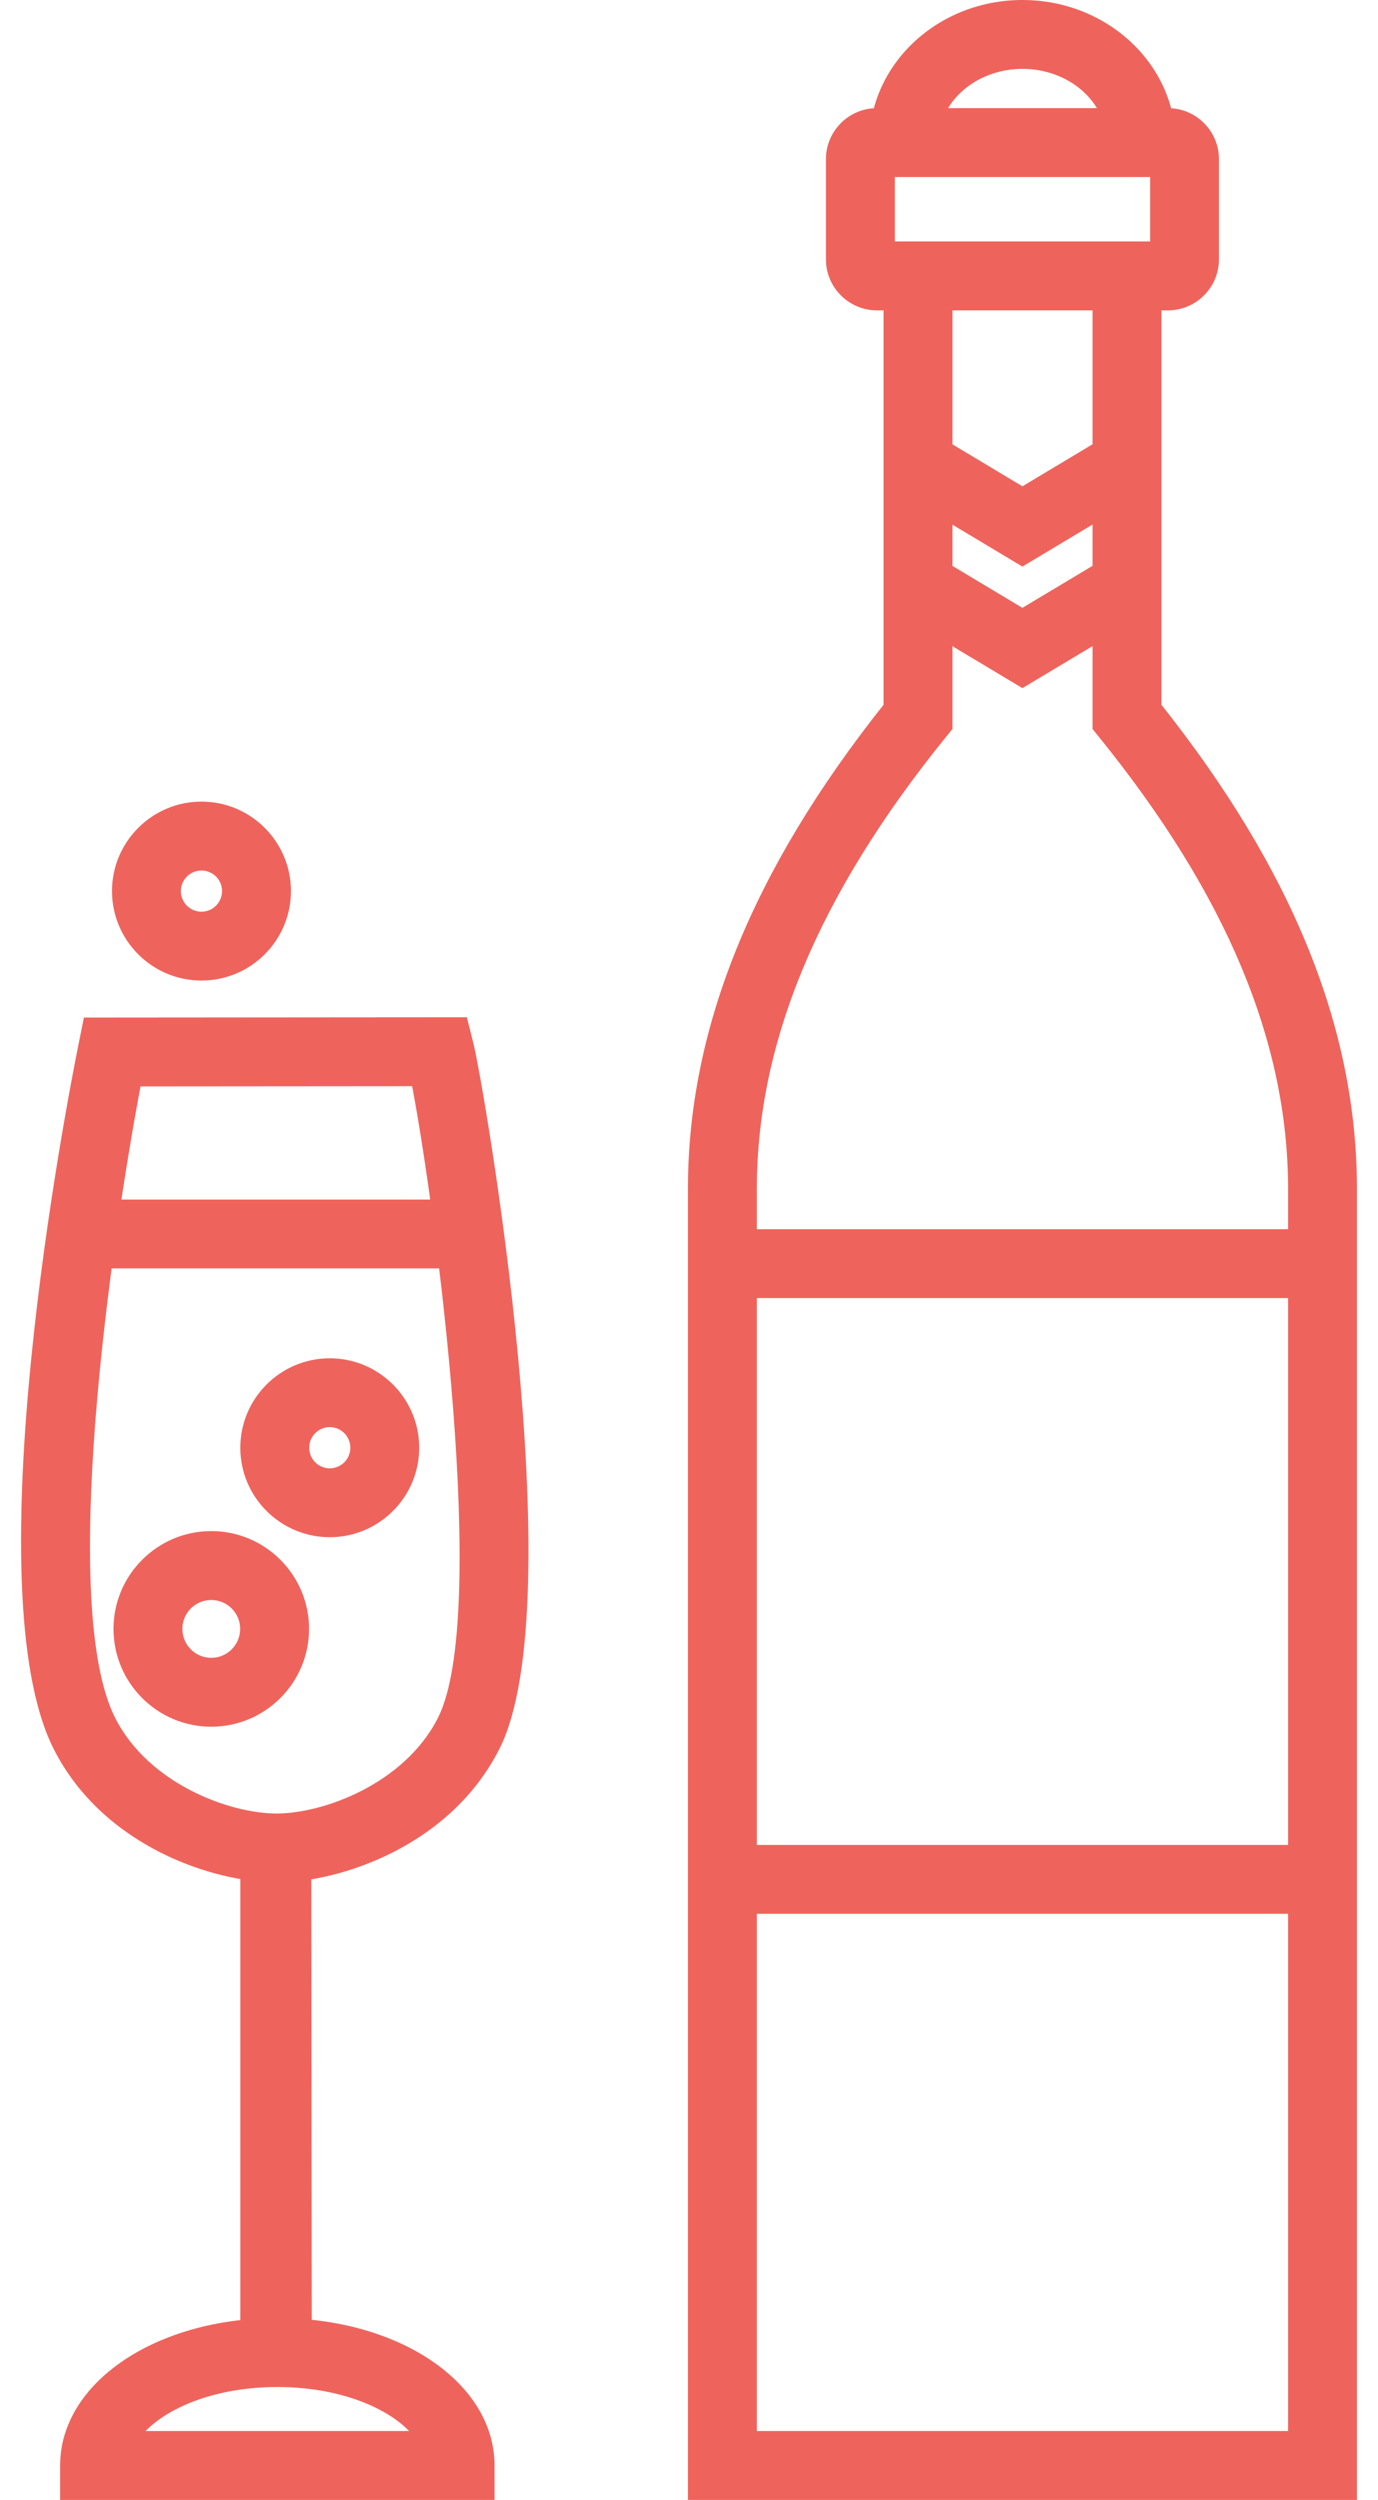 <?xml version="1.0" encoding="utf-8"?>
<svg version="1.1" id="ico_drink" xmlns="http://www.w3.org/2000/svg" xmlns:xlink="http://www.w3.org/1999/xlink" x="0px"
	 y="0px" width="43px" height="78px" viewBox="0 0 43 78" enable-background="new 0 0 43 78" xml:space="preserve">
	<path fill="#EE645C" d="M42.342,78H21.467V37.095c0-4.986,1.998-9.931,6.104-15.105V8.608h2.15v14.138l-0.24,0.295
		c-3.945,4.885-5.864,9.482-5.864,14.053V75.85h16.577V37.095c0-4.573-1.918-9.169-5.863-14.053l-0.238-0.295V8.608h2.149V21.99
		c4.104,5.173,6.101,10.118,6.101,15.105V78z"/>
	<path fill="#EE645C" d="M36.445,9.684h-9.08c-0.877,0-1.592-0.715-1.592-1.591V4.965c0-0.878,0.715-1.591,1.592-1.591h9.08
		c0.877,0,1.592,0.713,1.592,1.591v3.127C38.038,8.969,37.323,9.684,36.445,9.684z M27.924,7.534h7.965V5.523h-7.965V7.534z"/>
	<path fill="#EE645C" d="M36.684,4.448h-2.149c0-1.268-1.179-2.299-2.63-2.299c-1.447,0-2.625,1.031-2.625,2.299H27.13
		C27.129,1.995,29.271,0,31.904,0C34.539,0,36.684,1.995,36.684,4.448z"/>
	<rect x="22.542" y="38.352" fill="#EE645C" width="18.726" height="2.149"/>
	<rect x="22.542" y="57.564" fill="#EE645C" width="18.726" height="2.148"/>
	<polygon fill="#EE645C" points="31.904,21.47 28.092,19.186 29.197,17.343 31.904,18.965 34.615,17.341 35.721,19.185"/>
	<polygon fill="#EE645C" points="31.904,17.678 28.092,15.394 29.197,13.55 31.904,15.173 34.614,13.549 35.719,15.392"/>
	<rect x="0.76" y="64.468" transform="matrix(-0.001 -1 1 -0.001 -56.887 74.256)" fill="#EE645C" width="15.774" height="2.149"/>
	<path fill="#EE645C" d="M8.629,58.732c-1.947,0-5.398-1.104-6.949-4.153c-2.545-5.015,0.418-20.247,0.765-21.968l0.173-0.863
		l11.949-0.01l0.205,0.812c0.309,1.224,3.129,17.435,0.812,22.017c-1.544,3.052-5,4.164-6.945,4.166
		C8.636,58.732,8.633,58.732,8.629,58.732z M4.385,33.897c-0.945,5.032-2.548,16.24-0.789,19.708
		c1.046,2.056,3.57,2.978,5.033,2.978c0.002,0,0.004,0,0.006,0c1.462-0.001,3.991-0.929,5.032-2.987
		c1.61-3.184-0.074-15.871-0.807-19.706L4.385,33.897z"/>
	<rect x="7.5" y="57.656" fill="#EE645C" width="2.149" height="15.773"/>
	<path fill="#EE645C" d="M15.433,78H1.876v-1.075c0-2.577,2.978-4.6,6.779-4.6c3.8,0,6.777,2.021,6.777,4.6L15.433,78L15.433,78z
		 M4.543,75.85h8.224c-0.742-0.761-2.231-1.373-4.111-1.373C6.774,74.477,5.286,75.089,4.543,75.85z"/>
	<rect x="2.55" y="37.427" fill="#EE645C" width="12.092" height="2.148"/>
	<path fill="#EE645C" d="M6.592,53.875c-1.682,0-3.05-1.368-3.05-3.052c0-1.683,1.369-3.052,3.05-3.052
		c1.683,0,3.052,1.369,3.052,3.052C9.644,52.507,8.275,53.875,6.592,53.875z M6.592,49.921c-0.498,0-0.901,0.405-0.901,0.902
		s0.403,0.903,0.901,0.903s0.902-0.406,0.902-0.903C7.495,50.326,7.09,49.921,6.592,49.921z"/>
	<path fill="#EE645C" d="M10.291,47.962c-1.54,0-2.792-1.252-2.792-2.791c0-1.54,1.252-2.791,2.792-2.791
		c1.538,0,2.79,1.251,2.79,2.791C13.081,46.71,11.829,47.962,10.291,47.962z M10.291,44.527c-0.354,0-0.642,0.289-0.642,0.644
		s0.288,0.642,0.642,0.642c0.353,0,0.641-0.287,0.641-0.642S10.644,44.527,10.291,44.527z"/>
	<path fill="#EE645C" d="M6.287,30.594c-1.539,0-2.792-1.251-2.792-2.792c0-1.539,1.253-2.791,2.792-2.791
		c1.54,0,2.792,1.252,2.792,2.791C9.079,29.343,7.827,30.594,6.287,30.594z M6.287,27.161c-0.354,0-0.643,0.288-0.643,0.642
		c0,0.355,0.289,0.643,0.643,0.643s0.642-0.288,0.642-0.643C6.929,27.449,6.642,27.161,6.287,27.161z"/>
</svg>
